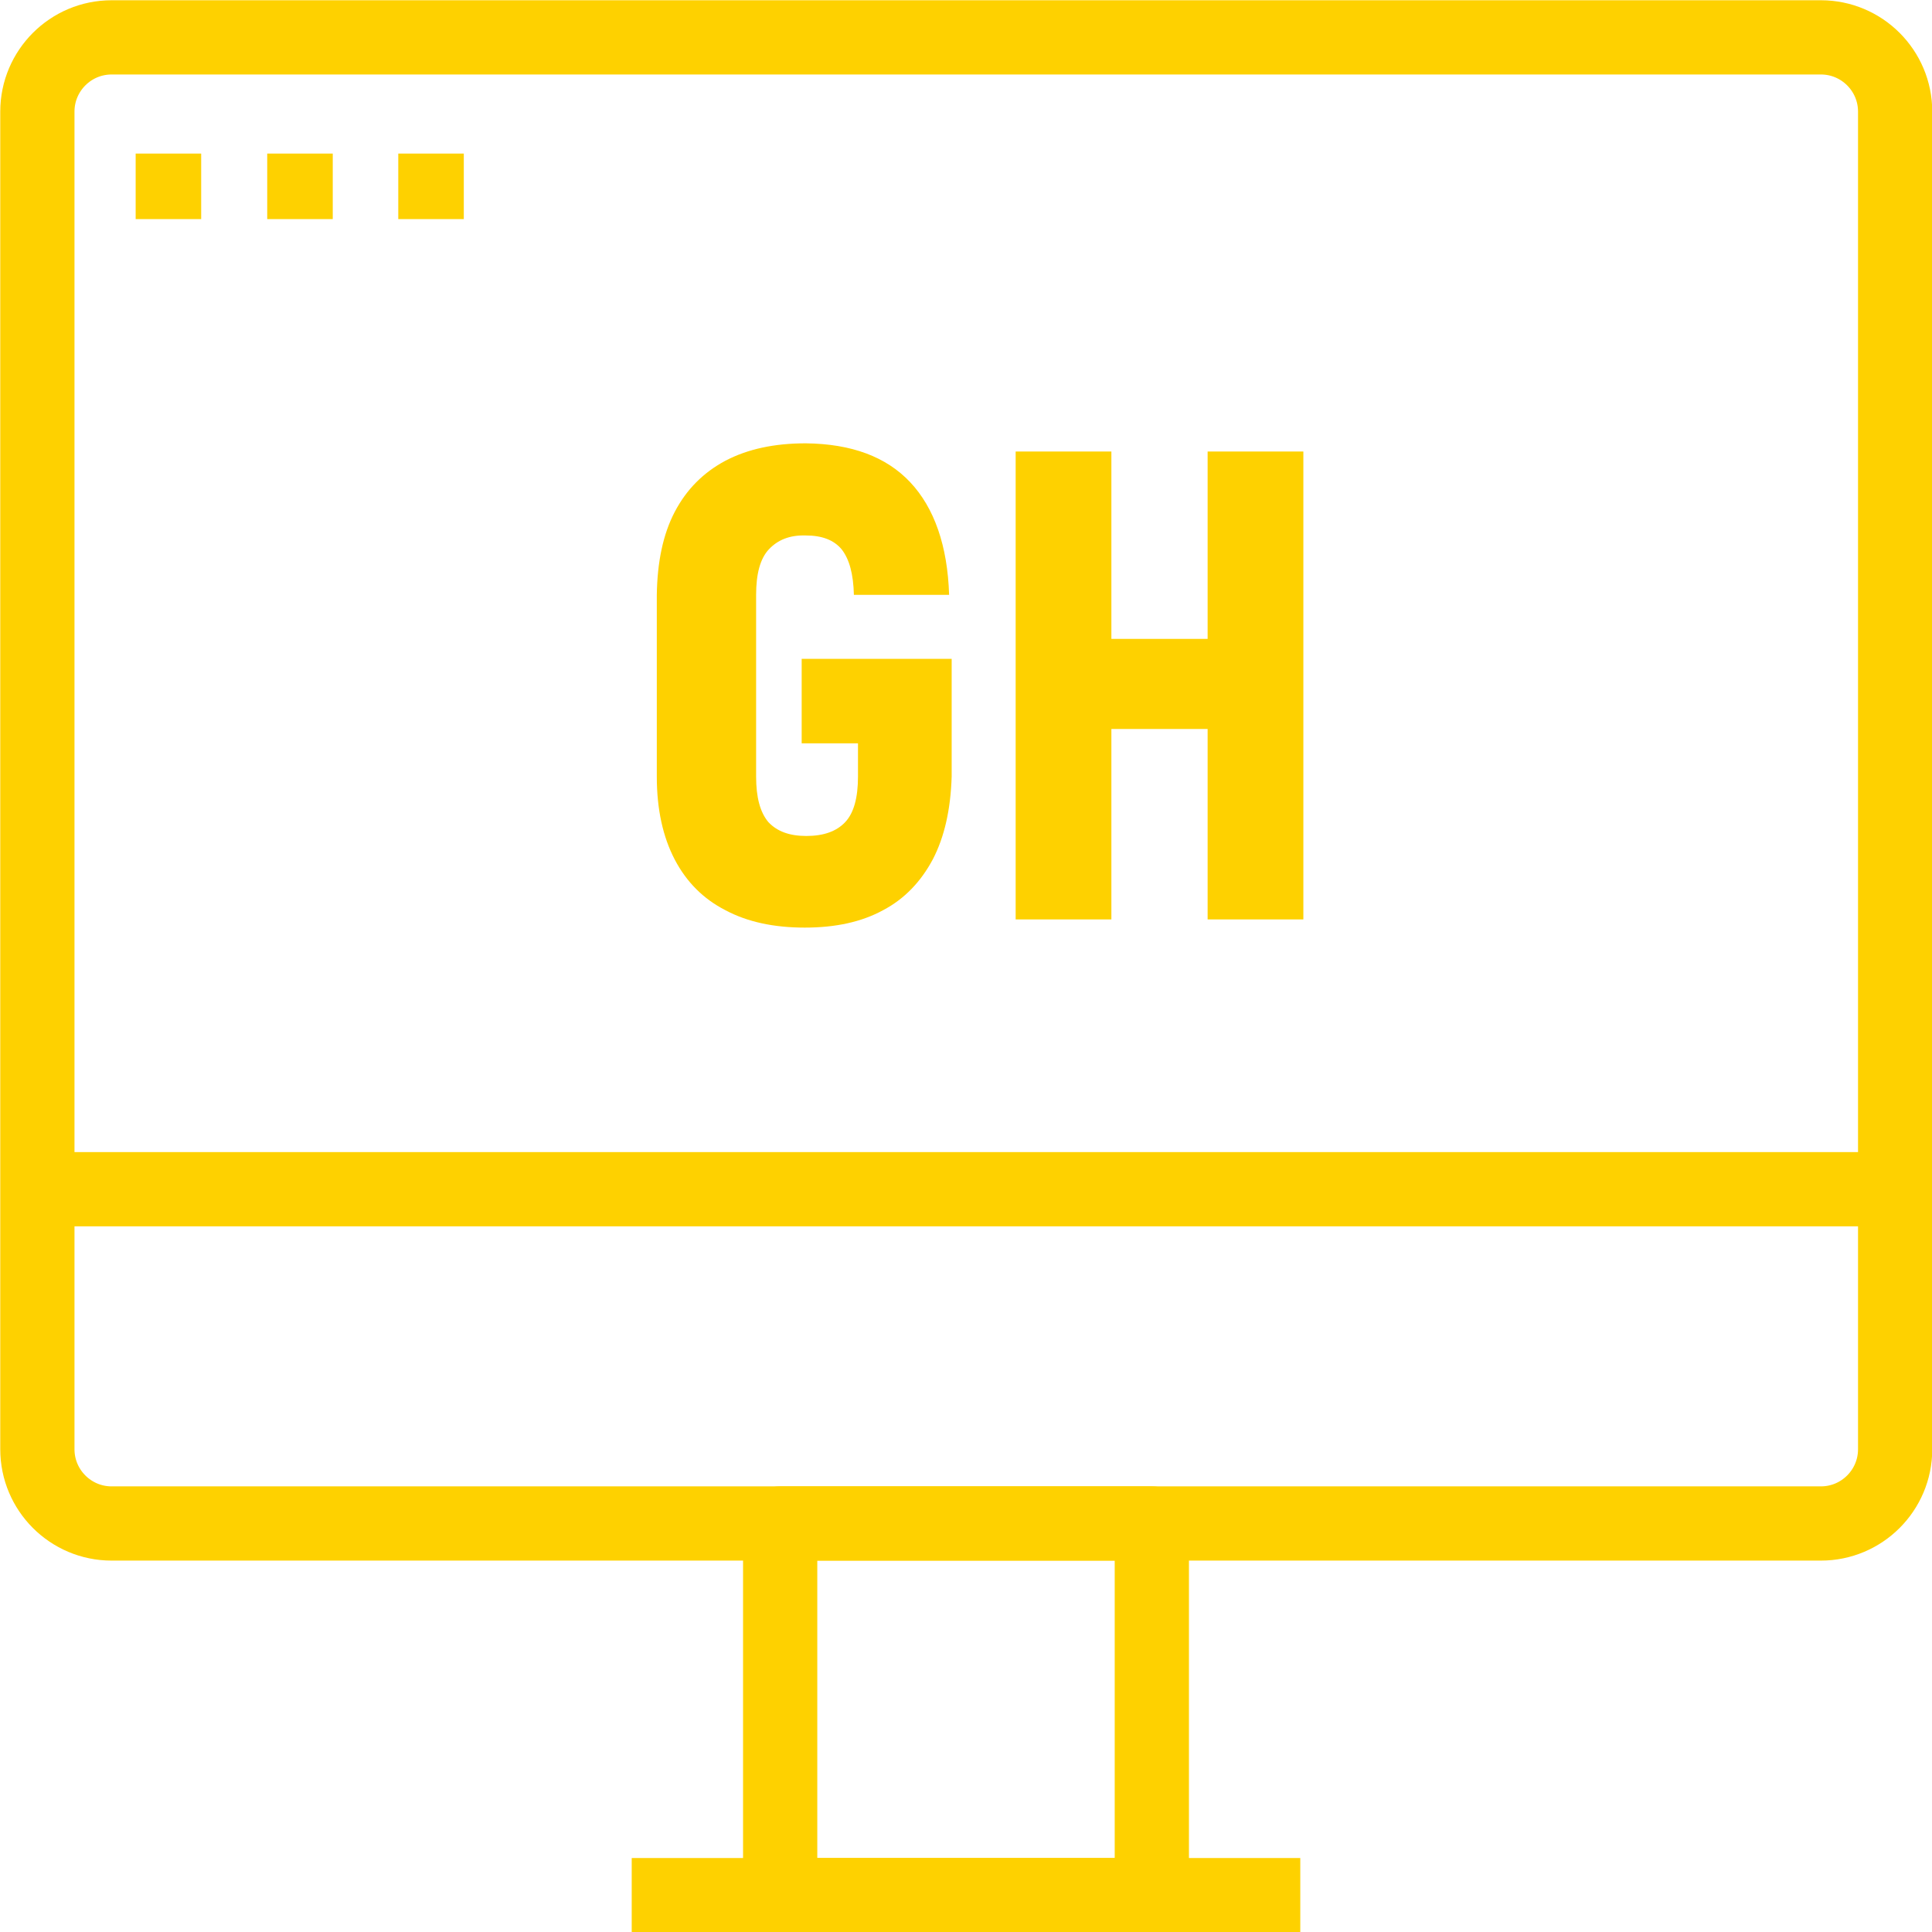 <?xml version="1.0" encoding="UTF-8"?>
<!DOCTYPE svg PUBLIC "-//W3C//DTD SVG 1.1//EN" "http://www.w3.org/Graphics/SVG/1.1/DTD/svg11.dtd">
<!-- Creator: CorelDRAW -->
<svg xmlns="http://www.w3.org/2000/svg" xml:space="preserve" width="25mm" height="25mm" style="shape-rendering:geometricPrecision; text-rendering:geometricPrecision; image-rendering:optimizeQuality; fill-rule:evenodd; clip-rule:evenodd"
viewBox="0 0 3.774 3.774"
 xmlns:xlink="http://www.w3.org/1999/xlink">
 <defs>
  <style type="text/css">
   <![CDATA[
    .str0 {stroke:#FED100;stroke-width:0.145;stroke-linejoin:round}
    .fil0 {fill:none}
    .fil1 {fill:#FED100;fill-rule:nonzero}
    .fil2 {fill:#FED100;fill-rule:nonzero}
   ]]>
  </style>
 </defs>
 <g id="Capa_x0020_1">
  <g id="_208156336">
   <path id="_478963984" class="fil0 str0" d="M3.702 0.218c0,-0.08 -0.065,-0.145 -0.145,-0.145l-3.339 0c-0.08,0 -0.145,0.065 -0.145,0.145l0 2.613c0,0.08 0.065,0.145 0.145,0.145l3.339 0c0.08,0 0.145,-0.065 0.145,-0.145l0 -2.613z"/>
   <line id="_212577424" class="fil0 str0" x1="0.073" y1="2.323" x2="3.702" y2= "2.323" />
   <polygon id="_208157632" class="fil0 str0" points="2.25,3.702 1.524,3.702 1.524,2.976 2.25,2.976 "/>
   <line id="_212086096" class="fil0 str0" x1="1.234" y1="3.702" x2="2.54" y2= "3.702" />
   <polygon id="_478963864" class="fil1" points="0.265,0.3 0.393,0.3 0.393,0.428 0.265,0.428 "/>
   <polygon id="_479325976" class="fil1" points="0.522,0.3 0.65,0.3 0.65,0.428 0.522,0.428 "/>
   <polygon id="_479326216" class="fil1" points="0.778,0.3 0.906,0.3 0.906,0.428 0.778,0.428 "/>
   <path id="_479325544" class="fil2" d="M1.572 1.812c0.06,0 0.111,-0.011 0.153,-0.034 0.042,-0.022 0.074,-0.056 0.097,-0.099 0.023,-0.044 0.035,-0.098 0.037,-0.162l0 -0.23 -0.293 0 0 0.165 0.11 0 0 0.065c0,0.041 -0.008,0.071 -0.025,0.089 -0.017,0.018 -0.042,0.027 -0.076,0.027 -0.033,0 -0.057,-0.009 -0.074,-0.027 -0.016,-0.019 -0.024,-0.048 -0.024,-0.089l0 -0.355c0,-0.041 0.008,-0.071 0.025,-0.089 0.017,-0.018 0.04,-0.028 0.072,-0.027 0.032,-0 0.055,0.009 0.07,0.027 0.015,0.019 0.023,0.048 0.024,0.089l0.186 0c-0.003,-0.096 -0.029,-0.17 -0.076,-0.22 -0.047,-0.05 -0.115,-0.075 -0.204,-0.076 -0.061,0 -0.113,0.011 -0.157,0.034 -0.043,0.023 -0.076,0.056 -0.099,0.1 -0.023,0.044 -0.034,0.098 -0.035,0.162l0 0.355c0,0.064 0.012,0.118 0.035,0.162 0.023,0.044 0.056,0.077 0.099,0.099 0.043,0.023 0.095,0.034 0.155,0.034z"/>
   <polygon id="_1" class="fil2" points="2.359,0.882 2.359,1.248 2.171,1.248 2.171,0.882 1.984,0.882 1.984,1.796 2.171,1.796 2.171,1.424 2.359,1.424 2.359,1.796 2.546,1.796 2.546,0.882 "/>
  </g>
 </g>
</svg>
